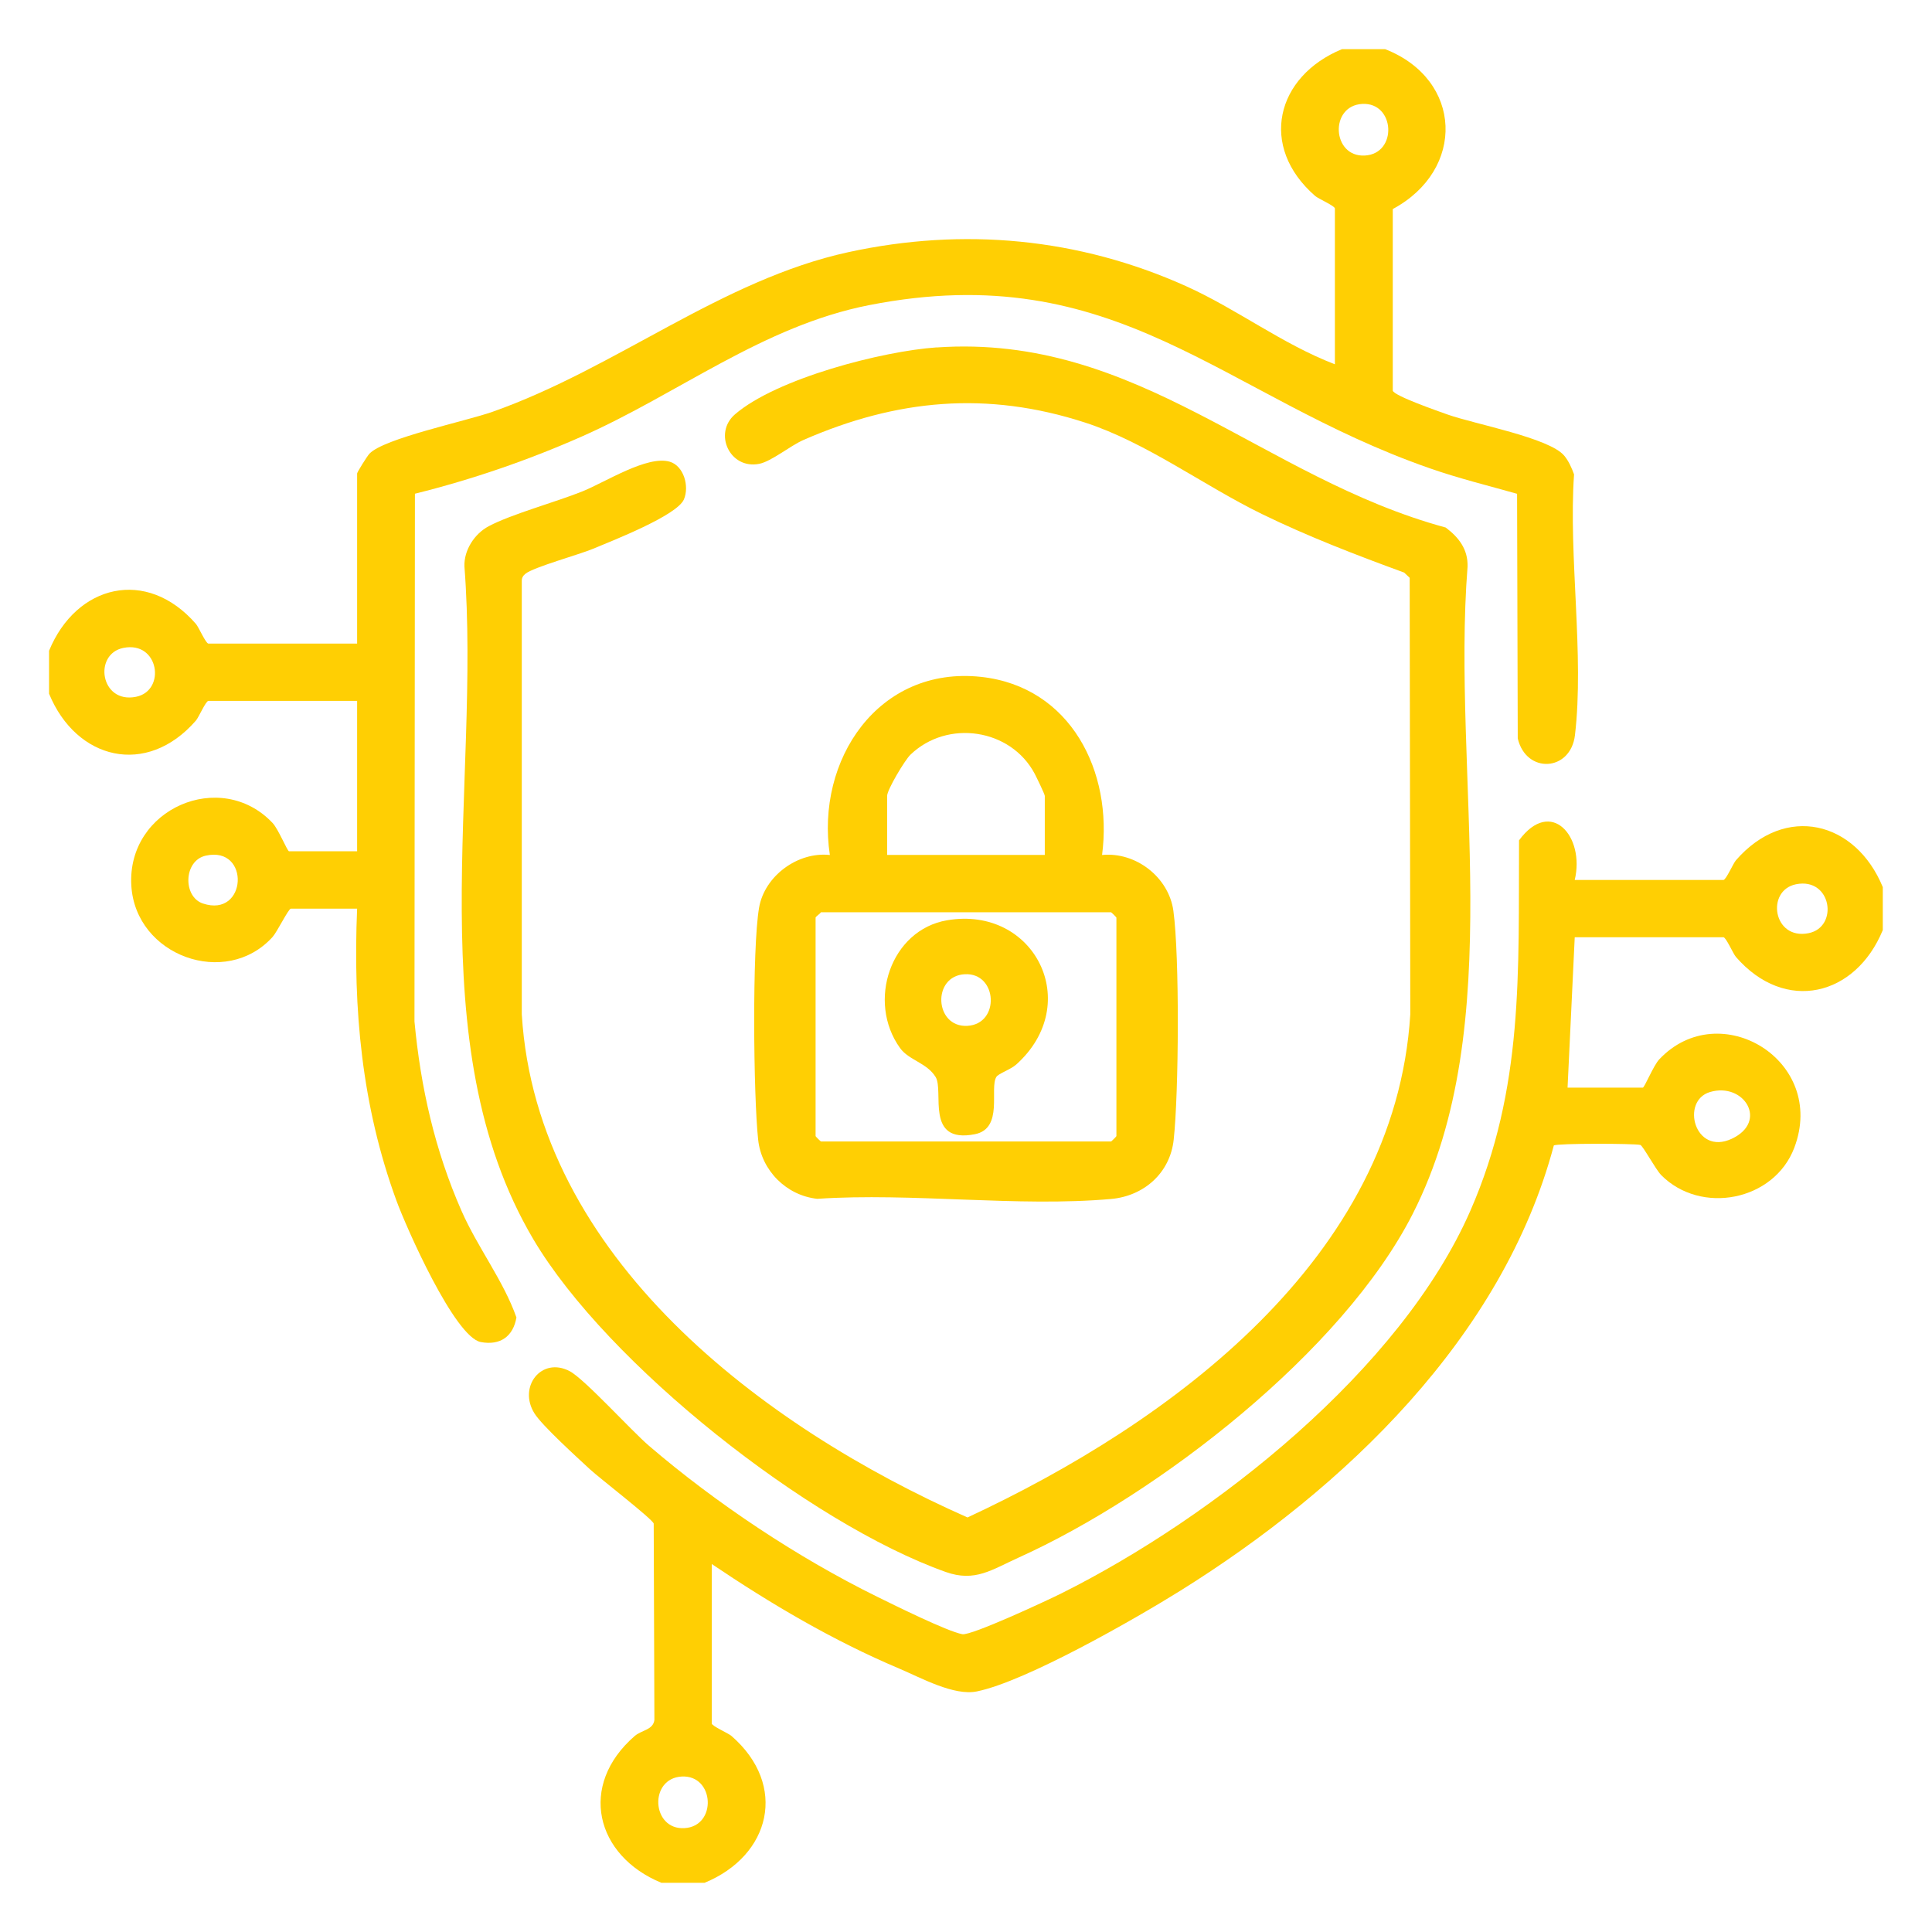 <?xml version="1.0" encoding="UTF-8"?>
<svg id="Layer_1" xmlns="http://www.w3.org/2000/svg" version="1.1" viewBox="0 0 2560 2560">
  <!-- Generator: Adobe Illustrator 29.2.1, SVG Export Plug-In . SVG Version: 2.1.0 Build 116)  -->
  <defs>
    <style>
      .st0 {
        fill: #ffcf03;
      }
    </style>
  </defs>
  <path class="st0" d="M1835.3,65.1c103.1,40.3,107,159.9,10.2,211.9v240.7c2.3,7.1,60.5,27.2,72.7,31.6,36.3,12.8,134.5,30.8,154.4,54.4,5.9,7,10,16.3,13.1,24.9-7.5,108.5,13.7,239.7,1.2,345.5-5.7,48.4-64.6,51.7-75.8,4.4l-.9-324.2c-38.6-10.9-77.7-20.5-115.7-33.8-276.8-96.4-414.2-280.6-742.8-216.2-140.7,27.6-252.6,117.4-381,174.2-71.3,31.5-145.2,56.9-220.9,75.7l-.6,699.3c8.2,87.4,27,170.6,62.3,250.9,21.7,49.2,55.5,92.3,72.8,141.3-4.3,25.2-21.5,37.4-47.2,32.6-34.7-6.5-99-152.4-111.8-187.4-45.9-125.2-57.7-253.8-52.1-386.9h-87.8c-3.1,0-18.3,31-24.2,37.5-61.8,68.4-181.8,25.2-187.2-68.2-5.9-101.7,118.6-155.5,187.2-82.8,7.7,8.2,19.6,37.5,21.8,37.5h90.2v-199.3h-197c-3.5,0-12.8,21.7-16.6,26.1-65.4,75.2-158.6,52-194.6-35.6v-56.9c36-87.6,129.2-110.8,194.6-35.6,3.8,4.4,13.1,26.1,16.6,26.1h197v-225.4c0-1.7,13.3-23.1,16.4-26.3,19.3-20.3,127.1-42.8,162.9-55.4,164.5-58,303.2-174.9,471.8-211.6,152.3-33.1,304.8-18.9,446.9,44.9,68,30.6,127.9,77,197.6,103.7v-206.4c0-3.5-21.7-12.8-26.1-16.6-75.2-65.4-52-158.6,35.6-194.6h56.9ZM1805.1,137.7c-43.8,2.3-40.2,70.7,3.3,68.4,43.8-2.3,40.2-70.7-3.3-68.4ZM163.5,858.5c-40.2,8.1-30.5,74.3,16.7,64.8,40.2-8.1,30.5-74.3-16.7-64.8ZM272.6,1133.8c-29.5,6.6-30.5,54.5-3.7,63.4,58.6,19.5,63.1-76.7,3.7-63.4Z"/>
  <path class="st0" d="M876.6,2494.9c-87.6-35.9-110.8-129.3-35.6-194.6,9.2-7.9,24.5-8,26.1-21.3l-.9-260.2c-1.9-6.3-72.6-60.8-84.6-72-16.8-15.6-63-57.5-73.3-73.8-22.3-35.3,9.2-75.8,46.6-56.1,19.6,10.3,81.2,78.4,105.1,98.9,89,76.3,197.6,148.5,302.8,200.2,22.8,11.2,92.1,45.6,112.3,49.4,11.8,2.2,112.3-44.6,131.3-54.1,202.4-101.1,449.6-296.2,541.9-507,71.2-162.7,63.5-316.7,64.5-490.8,42.3-57.5,87.6-5.1,73.8,52.5h197c3.5,0,12.8-21.7,16.6-26.1,65.4-75.2,158.6-52,194.6,35.6v56.9c-36,87.6-129.2,110.8-194.6,35.6-3.8-4.4-13.1-26.1-16.6-26.1h-197l-9.5,199.3h99.7c2.2,0,14.1-29.3,21.8-37.5,79.7-84.6,222.9,1.4,178.9,117.2-26.8,70.5-123.8,89.3-176.4,36.1-7.2-7.3-24.3-39.1-27.6-39.9-8.2-2-109.8-2.3-114.6.7-67.7,254.2-277.7,454.4-494.6,589.8-60.4,37.7-204.5,120.2-269.8,133.6-30.5,6.3-73.8-17.9-103.1-30.3-87.4-36.9-169.9-85.6-248.3-138.5v211.2c0,3.5,21.7,12.8,26.1,16.6,75.2,65.4,52,158.6-35.6,194.6h-56.9ZM2379.8,1171.7c-40.2,8.1-30.5,74.3,16.7,64.8,40.2-8.1,30.5-74.3-16.7-64.8ZM2265.8,1447c-39.3,11.7-20.3,84.7,28.7,62s16.5-75.4-28.7-62ZM903.4,2354c-43.8,2.3-40.2,70.7,3.3,68.4,43.8-2.3,40.2-70.7-3.3-68.4Z"/>
  <path class="st0" d="M1241.1,460.4c267.2-18.5,430.8,172.5,674.5,238.6,17.3,13,29.6,28.7,29,51.7-21.6,274.7,55.6,605.5-72.7,857.8-92.8,182.4-337.4,371.9-522.2,455.4-35.5,16-57.8,32.9-96.7,19-180.9-64.4-448.4-275.3-546.3-440.8-153.5-259.6-69-603-91.3-891.5-.8-21.6,13.3-43.3,32.1-53.3,30-16,89-32,124.5-46.3,30.2-12.2,85.7-48,115.5-39.2,18.5,5.5,26.2,32.5,18.7,50-9.2,21.3-94.4,54.5-119.9,65.2-18.5,7.8-79.7,24.6-90.1,33.3-3.2,2.6-4.8,5.3-4.8,9.4v574.5c19.8,321.9,319.9,546.8,590.6,666.5,269.5-125.5,566.5-342.9,586.7-666.5l-.8-578.6-7.3-6.9c-63.7-23.3-127.4-47.8-188.3-77.5-77.5-37.8-153.3-94.9-234.6-121.3-129.8-42.1-249.2-31-372.9,23-17.7,7.7-42.4,28.4-58.8,31.7-39,7.7-61.2-40.5-32.1-65.6,55.3-47.6,195-83.7,267.2-88.7Z"/>
  <path class="st0" d="M1460.3,1132.9c44.8-4.4,88.4,29.5,94.5,74,8.3,60.4,7.2,241.1.4,303.3-4.8,44.1-39.4,74.6-82.9,78.5-123.8,11-263.8-8.6-389.4-.2-40.8-4.4-73.9-37.4-78.3-78.3-6.3-57.9-8.1-253.2,1.2-307.4,7.2-42.1,51.3-74.5,93.8-69.9-19-125.8,64.2-250.8,200.4-236,118.8,13,174.8,125.6,160.3,236ZM1384.4,1132.9v-78.3c0-2.2-10.9-24.6-13.4-29.4-31.7-59.7-115.5-72.4-164.6-25.2-7.5,7.2-30.9,46.5-30.9,54.5v78.3h208.8ZM1087.8,1208.8c-1.6,2.4-7.1,5.8-7.1,7.1v289.5c0,.5,6.6,7.1,7.1,7.1h384.4c.5,0,7.1-6.6,7.1-7.1v-289.5c0-.5-6.6-7.1-7.1-7.1h-384.4Z"/>
  <path class="st0" d="M1255,1219.4c115.7-19.7,181.5,110.5,91.5,191.2-7.4,6.6-23.5,11.9-26.3,16.4-9.4,15.2,10,68.3-28.5,75.9-66.6,13-40.4-57.1-52-75.9s-35.5-22.1-47.1-38.3c-44.3-61.6-12.5-156.6,62.4-169.3ZM1278.4,1290.9c-43.8,2.3-40.2,70.7,3.3,68.4,43.8-2.3,40.2-70.7-3.3-68.4Z"/>
</svg>